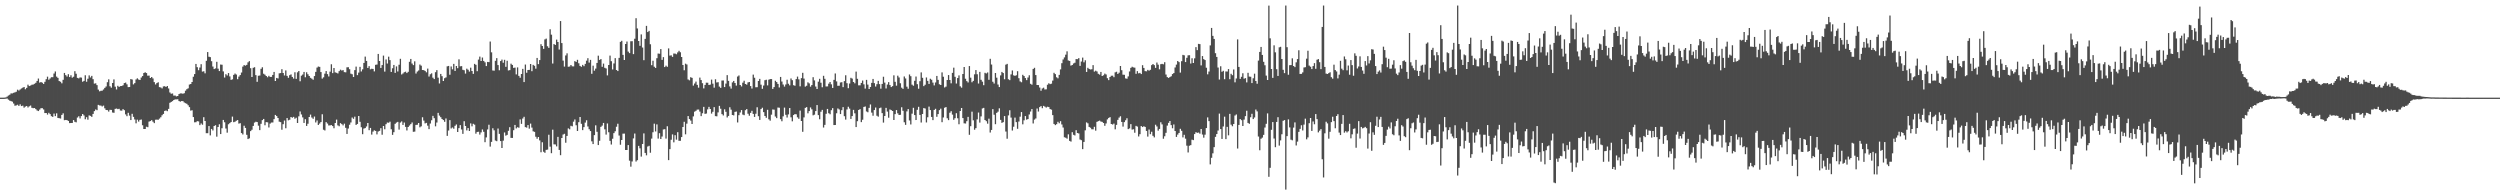 <svg xmlns="http://www.w3.org/2000/svg" width="1920" height="150"><path d="M0 75.000h1v1.000H0zM1 75.000h1v1.000H1zM2 75.000h1v1.000H2zM3 74.955h1v1.000H3zM4 74.805h1v1.000H4zM5 74.180h1v1.504H5zM6 73.390h1v3.153H6zM7 72.780h1v4.518H7zM8 71.745h1v5.904H8zM9 71.744h1v6.312H9zM10 71.269h1v8.253H10zM11 70.904h1v10.277H11zM12 70.427h1v10.534H12zM13 68.856h1v11.560H13zM14 69.528h1v11.854H14zM15 68.718h1v11.422H15zM16 67.961h1v13.517H16zM17 67.309h1v13.847H17zM18 66.792h1v15.878H18zM19 68.542h1v13.324H19zM20 67.483h1v13.929H20zM21 65.043h1v17.468H21zM22 66.084h1v15.569H22zM23 65.684h1v15.358H23zM24 65.095h1v17.703H24zM25 64.937h1v18.184H25zM26 64.376h1v18.549H26zM27 63.601h1v20.237H27zM28 62.142h1v22.716H28zM29 60.336h1v24.958H29zM30 63.448h1v20.744H30zM31 62.961h1v20.133H31zM32 63.548h1v19.526H32zM33 64.450h1v19.639H33zM34 62.837h1v24.011H34zM35 60.813h1v25.969H35zM36 58.906h1v29.092H36zM37 61.234h1v25.389H37zM38 60.271h1v27.367H38zM39 59.308h1v29.912H39zM40 59.267h1v30.506H40zM41 56.483h1v30.784H41zM42 54.894h1v34.304H42zM43 58.837h1v28.215H43zM44 59.819h1v30.743H44zM45 62.275h1v28.520H45zM46 62.748h1v28.274H46zM47 64.014h1v24.279H47zM48 61.307h1v25.755H48zM49 56.008h1v36.291H49zM50 57.713h1v34.389H50zM51 58.788h1v33.476H51zM52 56.960h1v35.940H52zM53 59.170h1v35.383H53zM54 57.829h1v36.640H54zM55 59.631h1v34.780H55zM56 58.914h1v33.310H56zM57 54.656h1v38.873H57zM58 56.613h1v37.315H58zM59 59.807h1v30.477H59zM60 60.207h1v29.078H60zM61 59.454h1v31.505H61zM62 59.598h1v29.553H62zM63 62.781h1v24.780H63zM64 62.088h1v26.589H64zM65 57.808h1v33.791H65zM66 62.749h1v27.251H66zM67 60.451h1v31.455H67zM68 57.900h1v30.717H68zM69 59.476h1v29.524H69zM70 58.272h1v31.460H70zM71 60.801h1v26.679H71zM72 64.200h1v21.156H72zM73 63.996h1v20.079H73zM74 65.406h1v19.228H74zM75 68.823h1v11.739H75zM76 70.157h1v10.852H76zM77 69.749h1v11.336H77zM78 69.636h1v12.110H78zM79 68.700h1v12.395H79zM80 67.496h1v15.690H80zM81 66.403h1v18.093H81zM82 63.104h1v21.462H82zM83 60.950h1v24.757H83zM84 66.251h1v18.098H84zM85 67.335h1v17.109H85zM86 63.748h1v22.682H86zM87 61.003h1v25.643H87zM88 66.551h1v17.079H88zM89 68.715h1v14.637H89zM90 65.885h1v17.909H90zM91 66.766h1v16.789H91zM92 66.085h1v18.830H92zM93 66.056h1v18.938H93zM94 65.489h1v18.322H94zM95 63.789h1v20.852H95zM96 63.430h1v24.420H96zM97 64.783h1v24.456H97zM98 66.899h1v19.754H98zM99 66.816h1v21.942H99zM100 60.720h1v31.477H100zM101 61.108h1v26.274H101zM102 64.819h1v24.948H102zM103 63.828h1v27.920H103zM104 61.024h1v33.720H104zM105 60.142h1v31.773H105zM106 61.076h1v32.328H106zM107 61.437h1v30.639H107zM108 59.530h1v32.265H108zM109 58.422h1v37.759H109zM110 56.068h1v42.997H110zM111 55.493h1v43.576H111zM112 56.131h1v41.218H112zM113 58.118h1v39.551H113zM114 58.050h1v35.353H114zM115 59.879h1v33.098H115zM116 59.148h1v33.134H116zM117 60.268h1v33.179H117zM118 63.063h1v31.479H118zM119 64.872h1v27.096H119zM120 63.807h1v28.028H120zM121 63.177h1v28.852H121zM122 66.893h1v24.197H122zM123 67.197h1v22.880H123zM124 67.912h1v20.607H124zM125 66.366h1v21.138H125zM126 66.181h1v19.026H126zM127 66.769h1v18.059H127zM128 66.043h1v19.339H128zM129 67.964h1v15.625H129zM130 71.022h1v7.953H130zM131 71.972h1v6.290H131zM132 71.783h1v5.871H132zM133 73.427h1v3.367H133zM134 73.375h1v2.958H134zM135 74.036h1v2.306H135zM136 73.750h1v2.498H136zM137 72.227h1v5.367H137zM138 71.754h1v6.332H138zM139 71.709h1v5.930H139zM140 71.994h1v5.655H140zM141 71.598h1v7.099H141zM142 69.624h1v9.656H142zM143 68.488h1v11.231H143zM144 67.863h1v12.992H144zM145 64.945h1v17.320H145zM146 64.495h1v20.471H146zM147 62.995h1v21.708H147zM148 58.915h1v30.968H148zM149 56.864h1v37.076H149zM150 49.120h1v44.736H150zM151 51.622h1v41.400H151zM152 53.917h1v39.341H152zM153 51.857h1v44.247H153zM154 49.294h1v45.523H154zM155 54.985h1v40.788H155zM156 54.742h1v35.249H156zM157 56.331h1v36.578H157zM158 46.690h1v55.595H158zM159 39.973h1v62.331H159zM160 43.569h1v53.265H160zM161 43.856h1v60.118H161zM162 47.020h1v51.979H162zM163 51.111h1v49.081H163zM164 53.020h1v43.752H164zM165 52.510h1v43.663H165zM166 47.478h1v57.494H166zM167 52.729h1v44.790H167zM168 54.591h1v40.848H168zM169 49.586h1v53.387H169zM170 49.720h1v48.764H170zM171 54.833h1v37.279H171zM172 59.542h1v34.338H172zM173 56.995h1v41.708H173zM174 57.980h1v43.923H174zM175 56.098h1v39.361H175zM176 58.652h1v35.923H176zM177 61.357h1v32.324H177zM178 60.943h1v28.596H178zM179 57.505h1v36.342H179zM180 56.452h1v37.022H180zM181 57.218h1v35.509H181zM182 60.846h1v31.385H182zM183 58.832h1v36.076H183zM184 57.654h1v36.964H184zM185 55.715h1v46.487H185zM186 51.158h1v52.104H186zM187 49.956h1v46.600H187zM188 50.448h1v47.781H188zM189 49.843h1v53.694H189zM190 47.853h1v58.926H190zM191 46.971h1v59.288H191zM192 52.387h1v48.301H192zM193 59.146h1v40.494H193zM194 52.069h1v44.635H194zM195 51.588h1v42.574H195zM196 57.721h1v35.775H196zM197 62.803h1v30.933H197zM198 58.158h1v38.363H198zM199 57.995h1v41.944H199zM200 52.849h1v42.222H200zM201 51.644h1v40.622H201zM202 56.604h1v34.726H202zM203 57.323h1v38.873H203zM204 58.368h1v35.405H204zM205 59.360h1v34.606H205zM206 58.240h1v39.645H206zM207 59.106h1v35.840H207zM208 59.048h1v35.044H208zM209 57.532h1v36.539H209zM210 55.268h1v36.202H210zM211 62.199h1v26.094H211zM212 59.837h1v29.279H212zM213 60.240h1v30.391H213zM214 56.318h1v37.127H214zM215 56.112h1v37.693H215zM216 53.150h1v46.497H216zM217 56.083h1v39.290H217zM218 57.939h1v34.657H218zM219 54.050h1v44.457H219zM220 58.262h1v32.394H220zM221 59.741h1v32.677H221zM222 57.736h1v34.237H222zM223 57.132h1v32.707H223zM224 59.102h1v31.324H224zM225 60.363h1v29.379H225zM226 55.483h1v35.701H226zM227 60.571h1v29.840H227zM228 55.530h1v38.952H228zM229 54.534h1v34.809H229zM230 62.404h1v23.198H230zM231 58.089h1v29.814H231zM232 57.257h1v32.907H232zM233 55.243h1v39.179H233zM234 59.320h1v32.207H234zM235 55.499h1v41.198H235zM236 57.059h1v37.944H236zM237 58.352h1v31.508H237zM238 59.774h1v28.248H238zM239 60.397h1v29.844H239zM240 61.249h1v29.969H240zM241 58.432h1v31.080H241zM242 55.211h1v38.853H242zM243 51.909h1v40.601H243zM244 51.079h1v44.860H244zM245 51.359h1v43.527H245zM246 55.329h1v38.398H246zM247 60.385h1v27.361H247zM248 59.401h1v40.219H248zM249 56.561h1v43.637H249zM250 54.563h1v39.257H250zM251 56.926h1v37.926H251zM252 58.702h1v37.650H252zM253 55.038h1v41.289H253zM254 49.349h1v46.691H254zM255 56.153h1v40.663H255zM256 52.213h1v46.310H256zM257 55.588h1v38.896H257zM258 55.919h1v35.957H258zM259 56.397h1v39.925H259zM260 54.630h1v42.345H260zM261 53.498h1v41.051H261zM262 54.194h1v41.119H262zM263 53.876h1v42.439H263zM264 55.403h1v39.581H264zM265 55.574h1v42.583H265zM266 51.698h1v51.173H266zM267 51.621h1v47.112H267zM268 53.129h1v42.673H268zM269 56.602h1v37.468H269zM270 57.052h1v33.221H270zM271 59.136h1v32.125H271zM272 53.863h1v35.738H272zM273 51.135h1v44.802H273zM274 57.702h1v37.486H274zM275 55.783h1v33.290H275zM276 51.348h1v42.218H276zM277 54.903h1v42.813H277zM278 53.272h1v49.811H278zM279 48.314h1v50.465H279zM280 43.471h1v54.901H280zM281 46.818h1v50.325H281zM282 52.192h1v42.290H282zM283 50.799h1v49.169H283zM284 53.236h1v45.002H284zM285 52.795h1v50.558H285zM286 52.959h1v48.122H286zM287 54.832h1v45.270H287zM288 49.792h1v50.744H288zM289 49.581h1v53.617H289zM290 41.420h1v59.623H290zM291 46.863h1v53.639H291zM292 52.186h1v46.265H292zM293 49.971h1v53.502H293zM294 42.697h1v54.086H294zM295 55.008h1v44.247H295zM296 45.651h1v49.711H296zM297 48.812h1v45.273H297zM298 43.506h1v50.748H298zM299 46.197h1v47.261H299zM300 55.255h1v44.047H300zM301 52.421h1v51.151H301zM302 49.849h1v51.687H302zM303 55.950h1v39.115H303zM304 50.976h1v43.161H304zM305 54.903h1v38.712H305zM306 49.696h1v49.825H306zM307 45.158h1v48.967H307zM308 57.184h1v36.032H308zM309 56.405h1v39.539H309zM310 55.432h1v38.648H310zM311 55.054h1v42.401H311zM312 56.122h1v44.092H312zM313 55.156h1v42.387H313zM314 47.462h1v48.961H314zM315 45.240h1v50.116H315zM316 48.817h1v45.218H316zM317 50.016h1v51.217H317zM318 47.088h1v53.990H318zM319 56.500h1v39.437H319zM320 54.944h1v40.836H320zM321 54.138h1v40.337H321zM322 49.535h1v48.278H322zM323 50.418h1v46.596H323zM324 53.770h1v36.278H324zM325 53.872h1v38.727H325zM326 54.458h1v40.292H326zM327 55.544h1v38.824H327zM328 52.668h1v43.840H328zM329 58.799h1v40.354H329zM330 57.035h1v37.819H330zM331 56.338h1v36.011H331zM332 59.631h1v29.335H332zM333 60.715h1v30.077H333zM334 55.463h1v41.563H334zM335 53.886h1v40.226H335zM336 59.624h1v27.038H336zM337 64.111h1v24.680H337zM338 56.783h1v33.206H338zM339 58.505h1v32.899H339zM340 62.231h1v29.969H340zM341 60.081h1v33.445H341zM342 59.460h1v31.524H342zM343 50.921h1v53.402H343zM344 50.648h1v49.590H344zM345 57.378h1v34.897H345zM346 51.022h1v47.654H346zM347 53.238h1v44.652H347zM348 49.060h1v49.833H348zM349 54.459h1v42.131H349zM350 50.664h1v44.902H350zM351 52.354h1v49.004H351zM352 45.567h1v52.828H352zM353 50.948h1v45.165H353zM354 50.805h1v48.610H354zM355 53.598h1v49.213H355zM356 53.964h1v39.116H356zM357 56.535h1v40.221H357zM358 52.722h1v47.435H358zM359 53.580h1v44.753H359zM360 55.001h1v45.600H360zM361 51.972h1v42.812H361zM362 54.526h1v42.514H362zM363 56.725h1v38.364H363zM364 49.052h1v46.704H364zM365 49.752h1v52.891H365zM366 54.659h1v46.656H366zM367 45.759h1v55.389H367zM368 43.449h1v59.905H368zM369 46.837h1v54.841H369zM370 44.186h1v55.259H370zM371 46.777h1v54.444H371zM372 47.885h1v61.334H372zM373 50.756h1v54.786H373zM374 47.569h1v51.867H374zM375 47.725h1v48.083H375zM376 31.884h1v80.703H376zM377 40.189h1v68.775H377zM378 54.120h1v44.376H378zM379 54.264h1v45.849H379zM380 46.711h1v61.221H380zM381 44.623h1v63.826H381zM382 49.954h1v48.747H382zM383 53.974h1v48.826H383zM384 46.913h1v61.432H384zM385 45.774h1v67.889H385zM386 48.197h1v59.833H386zM387 45.931h1v55.808H387zM388 51.321h1v52.893H388zM389 46.645h1v56.941H389zM390 54.114h1v46.361H390zM391 53.886h1v43.788H391zM392 48.919h1v56.970H392zM393 49.894h1v56.047H393zM394 52.108h1v47.911H394zM395 51.915h1v44.011H395zM396 57.154h1v41.462H396zM397 51.752h1v45.938H397zM398 58.276h1v39.799H398zM399 59.715h1v32.005H399zM400 56.807h1v38.333H400zM401 52.911h1v38.110H401zM402 63.028h1v26.654H402zM403 49.576h1v48.040H403zM404 55.852h1v42.146H404zM405 53.773h1v42.301H405zM406 53.662h1v45.173H406zM407 49.165h1v45.773H407zM408 54.674h1v43.305H408zM409 49.824h1v51.037H409zM410 50.550h1v50.735H410zM411 52.714h1v52.297H411zM412 44.480h1v62.063H412zM413 49.265h1v55.935H413zM414 46.106h1v61.725H414zM415 33.961h1v82.963H415zM416 35.316h1v73.921H416zM417 37.508h1v79.009H417zM418 30.265h1v87.085H418zM419 29.626h1v85.491H419zM420 35.512h1v79.404H420zM421 36.765h1v66.731H421zM422 22.451h1v90.205H422zM423 26.627h1v91.044H423zM424 48.800h1v50.805H424zM425 33.855h1v77.013H425zM426 34.503h1v76.427H426zM427 30.435h1v82.023H427zM428 32.258h1v72.861H428zM429 38.059h1v77.076H429zM430 16.204h1v103.004H430zM431 33.079h1v72.904H431zM432 46.550h1v56.780H432zM433 51.135h1v51.632H433zM434 42.597h1v67.028H434zM435 40.979h1v63.395H435zM436 51.258h1v47.349H436zM437 51.076h1v48.231H437zM438 49.923h1v46.715H438zM439 50.942h1v46.084H439zM440 50.993h1v42.455H440zM441 46.960h1v44.808H441zM442 47.565h1v48.617H442zM443 45.928h1v54.662H443zM444 48.613h1v45.234H444zM445 50.651h1v39.221H445zM446 51.322h1v43.733H446zM447 49.828h1v50.122H447zM448 50.864h1v46.754H448zM449 49.048h1v45.088H449zM450 46.606h1v45.762H450zM451 44.686h1v52.422H451zM452 48.078h1v51.206H452zM453 45.998h1v54.650H453zM454 56.695h1v51.861H454zM455 50.455h1v60.208H455zM456 54.262h1v49.537H456zM457 52.691h1v43.541H457zM458 48.343h1v52.898H458zM459 42.747h1v68.641H459zM460 46.018h1v62.135H460zM461 45.381h1v52.055H461zM462 51.323h1v45.135H462zM463 48.859h1v45.572H463zM464 52.064h1v47.272H464zM465 52.559h1v50.807H465zM466 57.926h1v36.916H466zM467 49.921h1v51.669H467zM468 42.718h1v65.454H468zM469 46.999h1v64.028H469zM470 53.324h1v53.233H470zM471 48.760h1v53.480H471zM472 44.650h1v56.174H472zM473 53.752h1v43.589H473zM474 54.599h1v40.411H474zM475 44.462h1v59.624H475zM476 32.136h1v78.997H476zM477 31.342h1v76.187H477zM478 42.125h1v60.521H478zM479 46.058h1v56.542H479zM480 33.771h1v81.414H480zM481 31.882h1v83.343H481zM482 39.643h1v71.792H482zM483 40.805h1v82.596H483zM484 31.703h1v96.278H484zM485 31.633h1v92.349H485zM486 41.565h1v64.715H486zM487 29.729h1v72.811H487zM488 13.995h1v110.073H488zM489 21.856h1v101.182H489zM490 31.475h1v80.563H490zM491 35.152h1v78.746H491zM492 26.395h1v93.884H492zM493 36.508h1v74.092H493zM494 46.221h1v56.233H494zM495 29.845h1v87.597H495zM496 19.865h1v99.407H496zM497 24.626h1v87.933H497zM498 23.687h1v88.293H498zM499 33.999h1v83.285H499zM500 50.051h1v56.402H500zM501 46.655h1v54.914H501zM502 51.256h1v43.736H502zM503 52.153h1v48.831H503zM504 44.721h1v50.803H504zM505 41.126h1v65.323H505zM506 41.268h1v61.009H506zM507 37.672h1v69.066H507zM508 45.990h1v58.843H508zM509 43.892h1v55.520H509zM510 51.496h1v47.730H510zM511 50.415h1v56.016H511zM512 51.287h1v45.684H512zM513 37.158h1v85.806H513zM514 42.708h1v71.808H514zM515 42.493h1v64.814H515zM516 43.663h1v59.531H516zM517 41.110h1v68.227H517zM518 41.164h1v62.670H518zM519 41.665h1v65.577H519zM520 40.218h1v61.318H520zM521 39.002h1v69.119H521zM522 40.115h1v68.035H522zM523 43.780h1v61.485H523zM524 49.945h1v47.576H524zM525 53.951h1v39.591H525zM526 48.880h1v54.304H526zM527 49.484h1v45.486H527zM528 61.041h1v28.109H528zM529 61.677h1v29.755H529zM530 59.279h1v33.328H530zM531 59.806h1v35.437H531zM532 65.734h1v23.643H532zM533 64.145h1v21.633H533zM534 62.661h1v22.412H534zM535 65.154h1v19.004H535zM536 67.326h1v16.808H536zM537 59.577h1v26.149H537zM538 61.509h1v27.665H538zM539 63.876h1v23.124H539zM540 67.900h1v14.183H540zM541 65.221h1v22.234H541zM542 63.487h1v23.710H542zM543 63.527h1v20.479H543zM544 65.282h1v16.816H544zM545 64.988h1v18.720H545zM546 61.142h1v26.097H546zM547 64.255h1v21.607H547zM548 67.315h1v14.949H548zM549 60.890h1v28.284H549zM550 63.333h1v26.017H550zM551 63.118h1v23.216H551zM552 66.519h1v14.807H552zM553 67.467h1v16.050H553zM554 61.841h1v25.803H554zM555 61.793h1v26.869H555zM556 66.878h1v17.087H556zM557 64.199h1v21.653H557zM558 57.685h1v32.552H558zM559 62.093h1v26.958H559zM560 66.362h1v16.029H560zM561 68.056h1v16.180H561zM562 63.260h1v25.067H562zM563 62.143h1v26.495H563zM564 63.734h1v22.194H564zM565 65.763h1v19.906H565zM566 58.761h1v35.302H566zM567 57.953h1v30.501H567zM568 65.256h1v21.127H568zM569 66.417h1v18.126H569zM570 63.499h1v24.525H570zM571 62.018h1v26.455H571zM572 64.495h1v20.117H572zM573 65.009h1v18.757H573zM574 63.294h1v24.074H574zM575 62.996h1v25.880H575zM576 66.075h1v20.623H576zM577 67.974h1v17.135H577zM578 57.293h1v30.209H578zM579 59.709h1v30.076H579zM580 67.006h1v20.362H580zM581 66.964h1v15.406H581zM582 62.196h1v27.021H582zM583 60.573h1v31.521H583zM584 65.018h1v18.749H584zM585 68.184h1v14.564H585zM586 65.691h1v20.411H586zM587 61.610h1v27.474H587zM588 61.219h1v29.240H588zM589 65.562h1v18.785H589zM590 61.193h1v30.443H590zM591 60.704h1v31.954H591zM592 60.719h1v27.360H592zM593 68.278h1v15.786H593zM594 66.875h1v17.358H594zM595 61.987h1v27.532H595zM596 63.015h1v27.735H596zM597 64.442h1v18.154H597zM598 67.159h1v15.583H598zM599 59.094h1v32.376H599zM600 62.623h1v30.529H600zM601 64.934h1v24.395H601zM602 66.524h1v16.134H602zM603 64.868h1v23.310H603zM604 61.257h1v29.004H604zM605 64.289h1v23.545H605zM606 65.602h1v17.368H606zM607 60.259h1v29.850H607zM608 61.574h1v31.629H608zM609 65.427h1v22.931H609zM610 65.857h1v21.743H610zM611 60.704h1v27.099H611zM612 58.836h1v31.298H612zM613 60.906h1v30.334H613zM614 66.302h1v18.630H614zM615 59.996h1v32.947H615zM616 55.892h1v45.355H616zM617 60.379h1v29.792H617zM618 66.534h1v16.305H618zM619 65.832h1v16.469H619zM620 63.255h1v23.762H620zM621 64.075h1v21.249H621zM622 66.586h1v15.964H622zM623 65.337h1v18.640H623zM624 59.310h1v29.275H624zM625 61.739h1v26.306H625zM626 66.472h1v18.807H626zM627 68.375h1v12.319H627zM628 62.697h1v25.747H628zM629 60.527h1v31.068H629zM630 63.516h1v22.277H630zM631 67.017h1v17.357H631zM632 58.208h1v39.759H632zM633 60.523h1v35.393H633zM634 66.395h1v21.028H634zM635 66.366h1v17.289H635zM636 64.234h1v22.704H636zM637 62.961h1v24.803H637zM638 64.769h1v19.873H638zM639 67.556h1v15.510H639zM640 61.362h1v34.669H640zM641 56.397h1v39.582H641zM642 62.534h1v24.443H642zM643 65.904h1v17.373H643zM644 65.839h1v18.214H644zM645 63.327h1v24.274H645zM646 63.130h1v21.510H646zM647 66.941h1v15.348H647zM648 62.329h1v26.936H648zM649 57.785h1v34.045H649zM650 63.917h1v20.158H650zM651 67.745h1v14.208H651zM652 64.155h1v19.227H652zM653 59.740h1v31.603H653zM654 60.381h1v28.753H654zM655 62.971h1v21.392H655zM656 64.019h1v23.002H656zM657 54.982h1v42.626H657zM658 60.531h1v32.575H658zM659 65.541h1v18.940H659zM660 65.546h1v18.282H660zM661 63.686h1v30.093H661zM662 61.841h1v30.125H662zM663 64.746h1v17.383H663zM664 68.052h1v13.714H664zM665 61.360h1v24.233H665zM666 64.987h1v21.221H666zM667 68.364h1v14.482H667zM668 66.816h1v13.405H668zM669 63.642h1v22.844H669zM670 60.631h1v28.246H670zM671 63.861h1v20.689H671zM672 66.479h1v16.117H672zM673 64.689h1v24.214H673zM674 62.087h1v27.504H674zM675 64.598h1v18.491H675zM676 68.104h1v14.526H676zM677 64.444h1v22.429H677zM678 58.925h1v35.252H678zM679 63.431h1v25.671H679zM680 67.945h1v14.914H680zM681 64.934h1v20.797H681zM682 63.077h1v27.317H682zM683 65.356h1v18.709H683zM684 66.889h1v17.702H684zM685 66.134h1v19.094H685zM686 57.847h1v34.290H686zM687 62.818h1v24.857H687zM688 65.813h1v18.725H688zM689 58.132h1v28.929H689zM690 59.476h1v28.857H690zM691 63.933h1v24.222H691zM692 67.348h1v15.055H692zM693 68.252h1v16.849H693zM694 58.730h1v35.149H694zM695 60.280h1v35.606H695zM696 66.557h1v18.975H696zM697 68.134h1v15.654H697zM698 57.196h1v35.338H698zM699 58.540h1v37.055H699zM700 65.049h1v22.233H700zM701 65.850h1v16.952H701zM702 62.064h1v26.307H702zM703 58.777h1v33.409H703zM704 64.672h1v19.650H704zM705 68.155h1v13.886H705zM706 62.345h1v25.940H706zM707 55.623h1v38.503H707zM708 59.736h1v27.836H708zM709 66.169h1v16.833H709zM710 65.060h1v18.286H710zM711 59.478h1v34.595H711zM712 62.115h1v27.956H712zM713 64.450h1v17.438H713zM714 60.483h1v24.047H714zM715 61.237h1v28.545H715zM716 63.460h1v28.784H716zM717 65.595h1v18.825H717zM718 63.339h1v20.236H718zM719 58.340h1v31.343H719zM720 61.362h1v26.259H720zM721 64.693h1v19.867H721zM722 65.274h1v18.180H722zM723 55.608h1v38.228H723zM724 58.935h1v31.275H724zM725 67.182h1v15.564H725zM726 66.488h1v15.724H726zM727 61.463h1v29.361H727zM728 57.656h1v34.586H728zM729 61.437h1v25.142H729zM730 64.024h1v21.387H730zM731 55.962h1v32.049H731zM732 51.949h1v40.081H732zM733 58.979h1v31.776H733zM734 64.139h1v22.775H734zM735 59.961h1v30.886H735zM736 57.907h1v37.551H736zM737 66.303h1v18.923H737zM738 67.325h1v15.622H738zM739 56.823h1v33.839H739zM740 51.452h1v43.257H740zM741 60.460h1v34.403H741zM742 62.324h1v30.758H742zM743 63.349h1v26.405H743zM744 50.763h1v52.782H744zM745 59.650h1v37.295H745zM746 63.196h1v22.552H746zM747 62.122h1v30.319H747zM748 57.089h1v42.570H748zM749 53.830h1v44.554H749zM750 57.029h1v34.644H750zM751 64.151h1v22.285H751zM752 55.192h1v38.949H752zM753 61.284h1v28.085H753zM754 62.740h1v20.574H754zM755 65.448h1v17.409H755zM756 55.892h1v36.271H756zM757 56.443h1v36.637H757zM758 55.641h1v39.354H758zM759 61.302h1v29.841H759zM760 45.151h1v56.645H760zM761 49.560h1v50.230H761zM762 62.760h1v21.066H762zM763 64.177h1v23.951H763zM764 56.065h1v39.301H764zM765 59.650h1v27.044H765zM766 64.905h1v20.833H766zM767 66.879h1v16.308H767zM768 57.916h1v34.118H768zM769 55.256h1v39.128H769zM770 56.132h1v37.647H770zM771 60.861h1v28.269H771zM772 49.660h1v51.383H772zM773 49.042h1v57.502H773zM774 60.883h1v27.764H774zM775 61.546h1v23.120H775zM776 57.154h1v33.157H776zM777 54.116h1v46.125H777zM778 57.859h1v39.498H778zM779 58.261h1v32.068H779zM780 57.829h1v35.978H780zM781 54.662h1v44.249H781zM782 60.062h1v33.262H782zM783 62.511h1v27.083H783zM784 63.172h1v22.902H784zM785 57.439h1v38.051H785zM786 58.412h1v34.008H786zM787 59.976h1v29.170H787zM788 61.549h1v30.371H788zM789 59.543h1v31.893H789zM790 57.786h1v30.143H790zM791 64.362h1v21.304H791zM792 65.012h1v18.745H792zM793 52.958h1v41.848H793zM794 52.046h1v39.808H794zM795 57.675h1v33.283H795zM796 65.278h1v18.055H796zM797 65.351h1v20.319H797zM798 67.238h1v15.038H798zM799 69.696h1v11.772H799zM800 67.921h1v15.160H800zM801 67.317h1v13.965H801zM802 68.732h1v13.197H802zM803 68.623h1v14.010H803zM804 65.097h1v16.880H804zM805 63.942h1v18.282H805zM806 64.607h1v19.179H806zM807 64.249h1v19.966H807zM808 61.891h1v26.516H808zM809 55.911h1v39.249H809zM810 56.944h1v39.143H810zM811 59.341h1v36.059H811zM812 60.143h1v33.422H812zM813 57.492h1v37.165H813zM814 53.278h1v39.786H814zM815 48.555h1v47.050H815zM816 45.690h1v52.278H816zM817 44.063h1v61.382H817zM818 42.007h1v63.772H818zM819 39.432h1v67.084H819zM820 46.428h1v56.723H820zM821 46.787h1v61.417H821zM822 50.404h1v58.340H822zM823 49.895h1v51.642H823zM824 48.754h1v54.787H824zM825 48.177h1v55.857H825zM826 45.358h1v54.637H826zM827 45.449h1v56.676H827zM828 44.632h1v57.857H828zM829 50.591h1v56.583H829zM830 47.272h1v60.379H830zM831 44.231h1v70.279H831zM832 47.883h1v61.147H832zM833 46.280h1v53.828H833zM834 55.249h1v38.752H834zM835 52.092h1v42.636H835zM836 52.928h1v44.553H836zM837 53.344h1v44.732H837zM838 53.202h1v46.096H838zM839 50.032h1v49.294H839zM840 54.995h1v42.398H840zM841 54.280h1v46.061H841zM842 54.881h1v38.716H842zM843 56.661h1v36.361H843zM844 57.291h1v35.310H844zM845 55.242h1v38.084H845zM846 58.358h1v35.220H846zM847 57.828h1v36.628H847zM848 56.521h1v40.072H848zM849 57.193h1v37.646H849zM850 60.074h1v31.632H850zM851 61.547h1v29.050H851zM852 59.131h1v30.837H852zM853 58.147h1v37.094H853zM854 58.126h1v37.512H854zM855 59.297h1v35.610H855zM856 55.549h1v43.768H856zM857 55.106h1v40.784H857zM858 56.775h1v35.288H858zM859 55.809h1v34.488H859zM860 50.671h1v38.629H860zM861 53.926h1v39.709H861zM862 57.347h1v39.869H862zM863 57.442h1v36.367H863zM864 60.232h1v32.138H864zM865 60.487h1v30.353H865zM866 58.673h1v40.486H866zM867 54.884h1v43.708H867zM868 52.111h1v43.217H868zM869 51.255h1v48.275H869zM870 51.766h1v47.517H870zM871 51.977h1v49.979H871zM872 56.687h1v39.981H872zM873 54.637h1v42.600H873zM874 56.328h1v48.461H874zM875 55.969h1v47.121H875zM876 56.880h1v39.943H876zM877 50.059h1v47.520H877zM878 52.155h1v44.805H878zM879 54.638h1v42.830H879zM880 54.766h1v45.775H880zM881 53.670h1v51.259H881zM882 54.290h1v45.171H882zM883 53.605h1v49.482H883zM884 50.039h1v51.119H884zM885 49.140h1v55.151H885zM886 50.046h1v55.487H886zM887 52.118h1v43.664H887zM888 48.010h1v49.107H888zM889 49.662h1v50.671H889zM890 53.260h1v45.744H890zM891 49.284h1v44.597H891zM892 49.043h1v46.490H892zM893 49.413h1v57.118H893zM894 47.772h1v56.883H894zM895 57.233h1v44.752H895zM896 59.246h1v37.208H896zM897 59.859h1v34.481H897zM898 59.181h1v33.727H898zM899 58.591h1v37.534H899zM900 56.873h1v41.658H900zM901 56.103h1v39.481H901zM902 51.832h1v48.778H902zM903 49.615h1v55.548H903zM904 46.829h1v56.527H904zM905 47.699h1v54.387H905zM906 55.744h1v43.195H906zM907 47.024h1v53.432H907zM908 42.136h1v63.402H908zM909 42.491h1v61.059H909zM910 47.642h1v58.871H910zM911 44.408h1v67.445H911zM912 42.496h1v74.584H912zM913 42.389h1v69.557H913zM914 48.791h1v62.679H914zM915 44.735h1v62.542H915zM916 48.408h1v59.233H916zM917 44.804h1v58.174H917zM918 36.213h1v65.301H918zM919 38.494h1v63.534H919zM920 33.673h1v68.114H920zM921 33.907h1v68.764H921zM922 50.229h1v48.837H922zM923 43.068h1v60.266H923zM924 45.430h1v60.289H924zM925 46.132h1v57.280H925zM926 52.029h1v46.339H926zM927 57.089h1v33.061H927zM928 54.923h1v38.101H928zM929 34.856h1v91.418H929zM930 21.464h1v99.733H930zM931 27.523h1v90.244H931zM932 29.910h1v83.086H932zM933 40.845h1v64.275H933zM934 43.708h1v59.230H934zM935 51.888h1v48.361H935zM936 61.073h1v26.147H936zM937 50.896h1v48.212H937zM938 55.111h1v51.590H938zM939 54.373h1v42.744H939zM940 60.818h1v28.776H940zM941 54.905h1v51.942H941zM942 54.926h1v42.506H942zM943 53.024h1v50.894H943zM944 60.802h1v26.639H944zM945 56.682h1v39.088H945zM946 57.754h1v39.226H946zM947 53.328h1v41.926H947zM948 63.220h1v25.527H948zM949 60.252h1v27.679H949zM950 30.257h1v83.828H950zM951 51.419h1v44.550H951zM952 60.588h1v30.851H952zM953 58.971h1v33.329H953zM954 56.277h1v40.475H954zM955 60.429h1v31.424H955zM956 60.006h1v29.198H956zM957 63.263h1v21.778H957zM958 55.915h1v38.499H958zM959 58.848h1v36.233H959zM960 58.914h1v31.122H960zM961 63.805h1v23.579H961zM962 60.083h1v31.360H962zM963 56.560h1v33.658H963zM964 62.225h1v21.898H964zM965 64.332h1v21.220H965zM966 46.535h1v58.306H966zM967 39.880h1v75.502H967zM968 36.053h1v70.500H968zM969 42.186h1v63.487H969zM970 47.476h1v56.104H970zM971 50.118h1v47.806H971zM972 58.063h1v37.013H972zM973 61.457h1v25.613H973zM974 4.280h1v131.503H974zM975 29.454h1v99.418H975zM976 52.973h1v46.714H976zM977 59.823h1v33.923H977zM978 34.834h1v71.582H978zM979 40.184h1v72.878H979zM980 53.159h1v40.492H980zM981 58.302h1v31.713H981zM982 36.331h1v75.491H982zM983 35.941h1v71.910H983zM984 45.299h1v57.834H984zM985 53.632h1v39.152H985zM986 56.167h1v36.052H986zM987 4.254h1v141.337H987zM988 36.234h1v68.293H988zM989 57.406h1v34.283H989zM990 50.054h1v47.771H990zM991 49.955h1v57.289H991zM992 44.821h1v62.942H992zM993 50.707h1v47.280H993zM994 51.539h1v42.448H994zM995 47.888h1v63.817H995zM996 45.367h1v63.367H996zM997 38.623h1v62.638H997zM998 56.772h1v42.185H998zM999 56.709h1v39.516H999zM1000 55.591h1v44.621H1000zM1001 51.816h1v43.878H1001zM1002 51.614h1v39.498H1002zM1003 45.033h1v61.996H1003zM1004 38.944h1v66.566H1004zM1005 50.383h1v44.253H1005zM1006 51.257h1v39.344H1006zM1007 53.042h1v47.496H1007zM1008 50.723h1v42.537H1008zM1009 48.507h1v46.952H1009zM1010 52.825h1v34.756H1010zM1011 45.860h1v45.640H1011zM1012 45.360h1v56.297H1012zM1013 47.763h1v52.602H1013zM1014 53.096h1v46.099H1014zM1015 20.682h1v101.646H1015zM1016 4.258h1v132.048H1016zM1017 51.423h1v50.954H1017zM1018 56.550h1v36.951H1018zM1019 56.808h1v37.959H1019zM1020 56.141h1v50.331H1020zM1021 55.524h1v45.699H1021zM1022 59.268h1v34.548H1022zM1023 60.405h1v29.242H1023zM1024 49.685h1v43.336H1024zM1025 53.798h1v44.716H1025zM1026 54.893h1v34.206H1026zM1027 60.209h1v27.511H1027zM1028 57.327h1v44.530H1028zM1029 46.718h1v57.033H1029zM1030 52.712h1v42.414H1030zM1031 53.909h1v34.475H1031zM1032 43.362h1v58.512H1032zM1033 45.528h1v55.253H1033zM1034 54.000h1v47.754H1034zM1035 50.325h1v50.468H1035zM1036 57.387h1v37.685H1036zM1037 46.112h1v60.124H1037zM1038 50.012h1v53.163H1038zM1039 58.139h1v40.852H1039zM1040 40.951h1v57.669H1040zM1041 42.830h1v70.637H1041zM1042 52.595h1v50.027H1042zM1043 51.030h1v41.999H1043zM1044 43.279h1v63.101H1044zM1045 51.381h1v46.094H1045zM1046 54.149h1v44.476H1046zM1047 56.683h1v41.473H1047zM1048 46.878h1v50.568H1048zM1049 50.273h1v48.168H1049zM1050 43.124h1v70.981H1050zM1051 48.742h1v53.792H1051zM1052 46.336h1v47.538H1052zM1053 37.788h1v78.012H1053zM1054 38.029h1v63.594H1054zM1055 41.395h1v62.158H1055zM1056 50.720h1v45.904H1056zM1057 56.879h1v32.781H1057zM1058 55.032h1v42.566H1058zM1059 54.065h1v37.667H1059zM1060 55.683h1v34.050H1060zM1061 49.329h1v48.164H1061zM1062 35.862h1v75.381H1062zM1063 38.430h1v71.352H1063zM1064 44.279h1v60.089H1064zM1065 51.601h1v47.955H1065zM1066 45.140h1v52.158H1066zM1067 52.811h1v45.861H1067zM1068 52.692h1v41.306H1068zM1069 49.668h1v53.433H1069zM1070 46.301h1v57.580H1070zM1071 52.590h1v44.374H1071zM1072 56.586h1v36.332H1072zM1073 57.700h1v33.469H1073zM1074 55.641h1v48.338H1074zM1075 50.006h1v58.193H1075zM1076 52.739h1v43.399H1076zM1077 46.948h1v50.245H1077zM1078 46.410h1v58.189H1078zM1079 47.469h1v57.899H1079zM1080 55.270h1v36.208H1080zM1081 60.494h1v30.343H1081zM1082 25.336h1v90.011H1082zM1083 47.795h1v50.735H1083zM1084 50.418h1v44.274H1084zM1085 52.406h1v41.642H1085zM1086 53.894h1v47.851H1086zM1087 45.992h1v53.379H1087zM1088 54.392h1v36.360H1088zM1089 58.347h1v29.783H1089zM1090 54.529h1v39.679H1090zM1091 50.400h1v55.518H1091zM1092 49.778h1v56.447H1092zM1093 55.642h1v38.924H1093zM1094 49.623h1v40.618H1094zM1095 33.524h1v77.617H1095zM1096 32.619h1v68.992H1096zM1097 61.147h1v38.635H1097zM1098 52.111h1v47.517H1098zM1099 38.311h1v72.875H1099zM1100 36.698h1v73.738H1100zM1101 42.499h1v61.939H1101zM1102 46.506h1v58.142H1102zM1103 40.058h1v69.024H1103zM1104 42.407h1v66.502H1104zM1105 56.419h1v39.085H1105zM1106 19.370h1v107.762H1106zM1107 29.899h1v83.928H1107zM1108 47.838h1v53.145H1108zM1109 53.950h1v35.955H1109zM1110 55.007h1v42.756H1110zM1111 40.235h1v66.830H1111zM1112 40.880h1v59.078H1112zM1113 52.301h1v45.450H1113zM1114 51.514h1v51.165H1114zM1115 38.160h1v66.661H1115zM1116 32.917h1v73.347H1116zM1117 52.999h1v43.181H1117zM1118 57.426h1v48.549H1118zM1119 4.255h1v130.545H1119zM1120 33.769h1v95.117H1120zM1121 37.974h1v74.331H1121zM1122 45.839h1v52.811H1122zM1123 49.912h1v50.162H1123zM1124 41.837h1v72.239H1124zM1125 42.495h1v65.635H1125zM1126 52.992h1v40.652H1126zM1127 47.634h1v53.940H1127zM1128 33.769h1v75.919H1128zM1129 28.941h1v92.267H1129zM1130 42.823h1v75.614H1130zM1131 49.956h1v51.892H1131zM1132 44.794h1v64.794H1132zM1133 45.815h1v58.220H1133zM1134 50.893h1v50.602H1134zM1135 51.001h1v48.289H1135zM1136 44.764h1v58.495H1136zM1137 30.647h1v82.622H1137zM1138 37.108h1v80.078H1138zM1139 50.136h1v53.320H1139zM1140 38.838h1v64.651H1140zM1141 37.612h1v74.840H1141zM1142 47.614h1v48.447H1142zM1143 51.948h1v52.402H1143zM1144 41.037h1v69.643H1144zM1145 27.530h1v96.109H1145zM1146 31.387h1v87.328H1146zM1147 42.868h1v62.954H1147zM1148 43.278h1v60.859H1148zM1149 46.805h1v69.648H1149zM1150 54.353h1v45.059H1150zM1151 58.174h1v37.704H1151zM1152 48.920h1v59.069H1152zM1153 31.245h1v94.748H1153zM1154 31.897h1v89.479H1154zM1155 42.926h1v67.635H1155zM1156 46.583h1v62.304H1156zM1157 41.443h1v68.600H1157zM1158 32.945h1v87.244H1158zM1159 49.766h1v51.896H1159zM1160 31.098h1v89.192H1160zM1161 31.449h1v82.112H1161zM1162 43.294h1v60.127H1162zM1163 55.538h1v38.660H1163zM1164 50.748h1v50.076H1164zM1165 32.207h1v74.862H1165zM1166 33.815h1v83.714H1166zM1167 45.961h1v65.604H1167zM1168 45.806h1v62.909H1168zM1169 39.444h1v73.005H1169zM1170 42.455h1v69.719H1170zM1171 37.040h1v63.784H1171zM1172 46.773h1v52.258H1172zM1173 31.148h1v83.606H1173zM1174 25.395h1v91.696H1174zM1175 44.539h1v76.508H1175zM1176 43.795h1v63.276H1176zM1177 41.557h1v59.273H1177zM1178 34.962h1v82.949H1178zM1179 40.704h1v72.250H1179zM1180 51.313h1v45.505H1180zM1181 35.711h1v83.396H1181zM1182 29.451h1v87.427H1182zM1183 40.247h1v83.908H1183zM1184 35.935h1v73.840H1184zM1185 25.787h1v90.337H1185zM1186 23.841h1v102.344H1186zM1187 42.645h1v72.730H1187zM1188 40.215h1v72.105H1188zM1189 49.939h1v61.782H1189zM1190 34.230h1v88.675H1190zM1191 38.153h1v69.733H1191zM1192 56.093h1v46.536H1192zM1193 32.995h1v107.214H1193zM1194 20.055h1v120.640H1194zM1195 27.286h1v94.594H1195zM1196 24.396h1v99.880H1196zM1197 27.391h1v94.136H1197zM1198 26.727h1v92.981H1198zM1199 37.408h1v82.671H1199zM1200 43.426h1v66.692H1200zM1201 30.220h1v85.879H1201zM1202 41.199h1v80.733H1202zM1203 47.565h1v63.924H1203zM1204 53.222h1v61.702H1204zM1205 33.190h1v75.645H1205zM1206 11.255h1v113.695H1206zM1207 21.920h1v110.000H1207zM1208 22.120h1v92.972H1208zM1209 30.162h1v84.715H1209zM1210 17.378h1v111.144H1210zM1211 39.511h1v85.346H1211zM1212 43.345h1v62.574H1212zM1213 46.296h1v59.855H1213zM1214 38.478h1v66.641H1214zM1215 28.828h1v94.628H1215zM1216 32.695h1v75.384H1216zM1217 35.775h1v65.424H1217zM1218 37.050h1v76.758H1218zM1219 26.322h1v89.093H1219zM1220 36.450h1v68.447H1220zM1221 42.220h1v68.120H1221zM1222 46.964h1v60.363H1222zM1223 44.650h1v65.570H1223zM1224 38.742h1v70.892H1224zM1225 51.314h1v63.865H1225zM1226 46.147h1v57.760H1226zM1227 37.467h1v77.501H1227zM1228 33.425h1v72.692H1228zM1229 34.044h1v76.970H1229zM1230 38.409h1v73.087H1230zM1231 27.754h1v96.522H1231zM1232 22.846h1v93.279H1232zM1233 35.237h1v80.693H1233zM1234 42.610h1v69.908H1234zM1235 36.715h1v87.418H1235zM1236 45.028h1v70.398H1236zM1237 46.197h1v63.438H1237zM1238 36.119h1v93.655H1238zM1239 25.220h1v102.996H1239zM1240 20.799h1v109.561H1240zM1241 23.928h1v95.463H1241zM1242 27.627h1v95.510H1242zM1243 20.435h1v100.456H1243zM1244 34.264h1v92.993H1244zM1245 42.070h1v64.672H1245zM1246 28.431h1v95.090H1246zM1247 43.109h1v75.291H1247zM1248 29.907h1v80.854H1248zM1249 24.206h1v93.639H1249zM1250 45.929h1v68.252H1250zM1251 50.793h1v50.706H1251zM1252 42.910h1v60.604H1252zM1253 45.430h1v59.263H1253zM1254 55.156h1v42.503H1254zM1255 49.930h1v45.879H1255zM1256 47.861h1v65.791H1256zM1257 41.822h1v78.457H1257zM1258 34.906h1v79.386H1258zM1259 27.916h1v77.654H1259zM1260 35.332h1v73.816H1260zM1261 40.760h1v75.687H1261zM1262 42.605h1v61.801H1262zM1263 43.544h1v61.779H1263zM1264 41.238h1v58.154H1264zM1265 32.695h1v70.971H1265zM1266 39.558h1v60.681H1266zM1267 45.075h1v55.390H1267zM1268 43.613h1v62.074H1268zM1269 46.405h1v54.228H1269zM1270 43.297h1v61.972H1270zM1271 46.445h1v51.107H1271zM1272 47.508h1v57.792H1272zM1273 31.423h1v88.947H1273zM1274 38.063h1v68.855H1274zM1275 41.893h1v55.363H1275zM1276 46.932h1v50.516H1276zM1277 35.868h1v74.559H1277zM1278 36.184h1v68.286H1278zM1279 42.953h1v60.700H1279zM1280 42.612h1v65.096H1280zM1281 32.841h1v88.031H1281zM1282 42.437h1v73.760H1282zM1283 40.897h1v77.225H1283zM1284 40.026h1v74.002H1284zM1285 34.477h1v95.740H1285zM1286 43.073h1v78.550H1286zM1287 51.986h1v51.385H1287zM1288 49.557h1v51.596H1288zM1289 37.282h1v69.287H1289zM1290 39.077h1v65.428H1290zM1291 43.928h1v62.454H1291zM1292 46.845h1v56.193H1292zM1293 38.127h1v62.939H1293zM1294 36.848h1v74.513H1294zM1295 45.969h1v63.687H1295zM1296 48.744h1v57.884H1296zM1297 38.707h1v82.383H1297zM1298 33.796h1v84.866H1298zM1299 42.355h1v74.883H1299zM1300 39.633h1v73.402H1300zM1301 44.911h1v76.551H1301zM1302 38.389h1v86.477H1302zM1303 45.143h1v65.456H1303zM1304 34.824h1v74.326H1304zM1305 29.997h1v73.494H1305zM1306 31.393h1v90.405H1306zM1307 42.482h1v67.209H1307zM1308 32.072h1v78.066H1308zM1309 44.072h1v62.458H1309zM1310 37.082h1v70.282H1310zM1311 47.881h1v60.419H1311zM1312 49.118h1v46.544H1312zM1313 46.248h1v53.229H1313zM1314 36.869h1v74.879H1314zM1315 40.089h1v72.298H1315zM1316 49.358h1v54.052H1316zM1317 43.057h1v60.179H1317zM1318 29.151h1v79.720H1318zM1319 43.308h1v65.331H1319zM1320 42.726h1v61.041H1320zM1321 54.029h1v50.012H1321zM1322 37.482h1v75.833H1322zM1323 44.422h1v59.065H1323zM1324 52.146h1v40.074H1324zM1325 35.812h1v73.582H1325zM1326 31.984h1v84.880H1326zM1327 44.330h1v67.854H1327zM1328 41.990h1v67.378H1328zM1329 42.722h1v61.718H1329zM1330 34.753h1v83.079H1330zM1331 47.654h1v68.285H1331zM1332 44.688h1v72.114H1332zM1333 47.197h1v56.004H1333zM1334 46.917h1v60.285H1334zM1335 45.870h1v59.512H1335zM1336 30.562h1v80.987H1336zM1337 31.146h1v74.384H1337zM1338 30.596h1v82.448H1338zM1339 24.551h1v87.750H1339zM1340 32.331h1v86.105H1340zM1341 30.660h1v82.513H1341zM1342 27.090h1v103.036H1342zM1343 21.509h1v106.348H1343zM1344 35.786h1v89.299H1344zM1345 35.859h1v91.707H1345zM1346 36.037h1v92.400H1346zM1347 28.368h1v98.573H1347zM1348 35.959h1v65.942H1348zM1349 43.992h1v56.532H1349zM1350 38.205h1v75.211H1350zM1351 33.593h1v96.703H1351zM1352 44.766h1v69.579H1352zM1353 35.175h1v73.119H1353zM1354 39.664h1v68.520H1354zM1355 22.983h1v94.646H1355zM1356 39.357h1v87.409H1356zM1357 40.567h1v70.882H1357zM1358 42.505h1v71.051H1358zM1359 22.692h1v103.597H1359zM1360 34.447h1v86.517H1360zM1361 38.154h1v69.328H1361zM1362 41.059h1v70.382H1362zM1363 41.703h1v78.196H1363zM1364 28.451h1v85.623H1364zM1365 27.623h1v96.197H1365zM1366 32.616h1v82.898H1366zM1367 33.502h1v77.748H1367zM1368 32.094h1v81.082H1368zM1369 49.920h1v53.239H1369zM1370 39.812h1v61.517H1370zM1371 39.105h1v69.547H1371zM1372 35.652h1v82.782H1372zM1373 35.186h1v71.676H1373zM1374 46.108h1v51.830H1374zM1375 33.796h1v74.137H1375zM1376 33.399h1v94.000H1376zM1377 38.205h1v80.227H1377zM1378 38.261h1v80.369H1378zM1379 38.047h1v84.637H1379zM1380 33.301h1v102.046H1380zM1381 40.764h1v73.970H1381zM1382 48.248h1v57.698H1382zM1383 35.078h1v81.524H1383zM1384 34.071h1v82.677H1384zM1385 37.882h1v68.862H1385zM1386 35.833h1v71.434H1386zM1387 26.985h1v84.402H1387zM1388 32.243h1v84.317H1388zM1389 32.272h1v83.705H1389zM1390 29.977h1v74.407H1390zM1391 24.161h1v97.362H1391zM1392 27.004h1v92.775H1392zM1393 36.421h1v84.194H1393zM1394 30.913h1v82.405H1394zM1395 30.687h1v74.549H1395zM1396 36.045h1v78.869H1396zM1397 32.220h1v98.651H1397zM1398 40.265h1v77.959H1398zM1399 27.823h1v101.493H1399zM1400 28.342h1v94.991H1400zM1401 21.990h1v105.863H1401zM1402 18.652h1v111.789H1402zM1403 18.592h1v102.810H1403zM1404 13.002h1v117.400H1404zM1405 17.084h1v108.557H1405zM1406 24.157h1v109.607H1406zM1407 18.682h1v101.998H1407zM1408 33.726h1v82.983H1408zM1409 27.797h1v83.109H1409zM1410 23.614h1v100.209H1410zM1411 21.962h1v89.467H1411zM1412 38.916h1v87.313H1412zM1413 29.121h1v94.842H1413zM1414 30.770h1v85.016H1414zM1415 34.233h1v91.534H1415zM1416 17.572h1v107.472H1416zM1417 37.444h1v85.111H1417zM1418 30.603h1v95.797H1418zM1419 33.748h1v86.531H1419zM1420 38.420h1v84.052H1420zM1421 39.975h1v81.360H1421zM1422 43.595h1v66.082H1422zM1423 43.648h1v66.579H1423zM1424 37.123h1v82.422H1424zM1425 27.512h1v102.554H1425zM1426 20.153h1v100.381H1426zM1427 24.396h1v98.878H1427zM1428 45.944h1v62.238H1428zM1429 41.395h1v68.974H1429zM1430 36.635h1v77.901H1430zM1431 32.213h1v92.099H1431zM1432 36.614h1v81.130H1432zM1433 29.412h1v81.046H1433zM1434 33.361h1v81.259H1434zM1435 36.477h1v82.250H1435zM1436 30.694h1v86.863H1436zM1437 38.326h1v85.080H1437zM1438 36.816h1v79.830H1438zM1439 38.293h1v95.595H1439zM1440 39.327h1v78.373H1440zM1441 28.301h1v105.694H1441zM1442 26.553h1v101.157H1442zM1443 42.613h1v66.159H1443zM1444 37.117h1v78.710H1444zM1445 36.441h1v78.723H1445zM1446 31.540h1v93.277H1446zM1447 43.106h1v66.008H1447zM1448 31.174h1v90.615H1448zM1449 28.735h1v97.566H1449zM1450 25.006h1v102.581H1450zM1451 11.932h1v112.258H1451zM1452 31.356h1v92.855H1452zM1453 40.465h1v77.280H1453zM1454 39.246h1v67.248H1454zM1455 38.903h1v70.091H1455zM1456 47.901h1v57.771H1456zM1457 51.185h1v52.817H1457zM1458 39.694h1v61.475H1458zM1459 43.088h1v61.660H1459zM1460 48.736h1v52.747H1460zM1461 54.458h1v47.683H1461zM1462 50.086h1v53.860H1462zM1463 39.343h1v67.920H1463zM1464 53.963h1v45.661H1464zM1465 62.108h1v26.969H1465zM1466 52.776h1v43.513H1466zM1467 56.292h1v46.064H1467zM1468 61.612h1v37.481H1468zM1469 59.337h1v32.424H1469zM1470 58.604h1v28.829H1470zM1471 50.434h1v52.322H1471zM1472 45.025h1v53.351H1472zM1473 57.669h1v29.563H1473zM1474 53.270h1v38.288H1474zM1475 54.143h1v39.608H1475zM1476 61.502h1v26.718H1476zM1477 68.734h1v14.698H1477zM1478 56.798h1v35.646H1478zM1479 50.108h1v43.910H1479zM1480 54.962h1v39.294H1480zM1481 63.889h1v24.648H1481zM1482 63.991h1v21.940H1482zM1483 56.728h1v38.635H1483zM1484 61.957h1v28.039H1484zM1485 61.798h1v27.473H1485zM1486 61.922h1v26.210H1486zM1487 54.319h1v46.049H1487zM1488 56.450h1v36.503H1488zM1489 63.589h1v22.665H1489zM1490 64.438h1v24.131H1490zM1491 58.799h1v36.376H1491zM1492 59.218h1v33.051H1492zM1493 60.926h1v26.564H1493zM1494 60.038h1v31.915H1494zM1495 42.943h1v70.473H1495zM1496 46.357h1v58.784H1496zM1497 48.369h1v51.791H1497zM1498 48.712h1v50.762H1498zM1499 46.013h1v59.574H1499zM1500 52.195h1v43.449H1500zM1501 60.168h1v30.194H1501zM1502 54.383h1v38.141H1502zM1503 42.937h1v70.328H1503zM1504 48.767h1v53.197H1504zM1505 50.711h1v47.155H1505zM1506 51.657h1v44.815H1506zM1507 47.023h1v63.229H1507zM1508 46.702h1v60.641H1508zM1509 58.513h1v38.243H1509zM1510 57.775h1v36.097H1510zM1511 31.394h1v83.997H1511zM1512 29.340h1v87.611H1512zM1513 48.919h1v53.852H1513zM1514 54.558h1v42.109H1514zM1515 44.567h1v53.563H1515zM1516 52.886h1v49.090H1516zM1517 52.036h1v51.225H1517zM1518 57.238h1v29.349H1518zM1519 51.215h1v54.393H1519zM1520 29.737h1v81.296H1520zM1521 39.776h1v71.178H1521zM1522 43.469h1v62.019H1522zM1523 23.955h1v99.106H1523zM1524 36.764h1v76.090H1524zM1525 50.029h1v42.365H1525zM1526 46.724h1v53.235H1526zM1527 45.747h1v59.025H1527zM1528 44.534h1v53.835H1528zM1529 53.614h1v43.120H1529zM1530 58.175h1v34.772H1530zM1531 59.237h1v32.986H1531zM1532 39.207h1v63.413H1532zM1533 50.050h1v47.088H1533zM1534 54.573h1v38.471H1534zM1535 59.600h1v30.461H1535zM1536 45.535h1v58.086H1536zM1537 48.893h1v61.911H1537zM1538 53.642h1v43.056H1538zM1539 53.784h1v39.178H1539zM1540 49.939h1v48.641H1540zM1541 51.635h1v50.349H1541zM1542 57.520h1v38.456H1542zM1543 58.006h1v40.522H1543zM1544 53.284h1v40.210H1544zM1545 54.650h1v45.197H1545zM1546 56.505h1v41.274H1546zM1547 55.426h1v37.050H1547zM1548 53.207h1v41.904H1548zM1549 47.374h1v55.398H1549zM1550 57.734h1v34.145H1550zM1551 61.927h1v27.272H1551zM1552 63.195h1v25.384H1552zM1553 51.217h1v48.317H1553zM1554 55.035h1v37.813H1554zM1555 57.419h1v31.001H1555zM1556 53.020h1v40.263H1556zM1557 49.374h1v49.542H1557zM1558 51.453h1v42.842H1558zM1559 61.340h1v29.641H1559zM1560 55.368h1v42.388H1560zM1561 45.259h1v55.638H1561zM1562 51.109h1v64.159H1562zM1563 54.616h1v42.007H1563zM1564 57.205h1v37.627H1564zM1565 48.465h1v51.290H1565zM1566 50.318h1v47.753H1566zM1567 55.667h1v41.206H1567zM1568 56.445h1v34.006H1568zM1569 34.319h1v67.270H1569zM1570 44.779h1v67.884H1570zM1571 47.832h1v45.038H1571zM1572 52.966h1v42.362H1572zM1573 46.821h1v50.329H1573zM1574 49.700h1v49.957H1574zM1575 53.796h1v38.626H1575zM1576 53.825h1v45.363H1576zM1577 52.990h1v43.587H1577zM1578 40.378h1v74.047H1578zM1579 40.094h1v63.243H1579zM1580 55.374h1v38.672H1580zM1581 46.634h1v55.305H1581zM1582 46.853h1v69.173H1582zM1583 50.094h1v45.917H1583zM1584 53.109h1v38.856H1584zM1585 59.403h1v31.775H1585zM1586 38.603h1v69.968H1586zM1587 40.452h1v65.548H1587zM1588 54.756h1v38.955H1588zM1589 44.204h1v57.587H1589zM1590 25.802h1v104.403H1590zM1591 30.328h1v95.811H1591zM1592 34.692h1v83.897H1592zM1593 36.510h1v75.405H1593zM1594 33.796h1v78.246H1594zM1595 31.803h1v77.573H1595zM1596 48.606h1v50.391H1596zM1597 57.717h1v34.720H1597zM1598 45.550h1v60.868H1598zM1599 46.929h1v57.895H1599zM1600 52.138h1v44.921H1600zM1601 50.201h1v52.970H1601zM1602 47.164h1v68.407H1602zM1603 35.692h1v75.826H1603zM1604 31.093h1v78.768H1604zM1605 45.794h1v51.163H1605zM1606 55.362h1v40.576H1606zM1607 42.355h1v57.903H1607zM1608 48.428h1v46.169H1608zM1609 63.041h1v25.864H1609zM1610 60.787h1v25.890H1610zM1611 48.911h1v51.668H1611zM1612 48.709h1v54.749H1612zM1613 54.091h1v42.880H1613zM1614 60.419h1v36.001H1614zM1615 49.381h1v49.456H1615zM1616 47.748h1v49.076H1616zM1617 58.009h1v33.021H1617zM1618 60.122h1v27.990H1618zM1619 49.792h1v50.088H1619zM1620 50.813h1v51.503H1620zM1621 55.162h1v39.075H1621zM1622 64.952h1v23.969H1622zM1623 52.922h1v45.594H1623zM1624 47.432h1v55.543H1624zM1625 55.045h1v36.283H1625zM1626 56.301h1v31.922H1626zM1627 53.525h1v36.330H1627zM1628 35.758h1v73.871H1628zM1629 48.392h1v52.739H1629zM1630 52.862h1v51.612H1630zM1631 39.748h1v62.228H1631zM1632 38.835h1v65.975H1632zM1633 53.652h1v40.910H1633zM1634 58.628h1v32.507H1634zM1635 51.563h1v54.175H1635zM1636 37.065h1v65.086H1636zM1637 44.418h1v62.463H1637zM1638 55.180h1v43.678H1638zM1639 47.080h1v55.875H1639zM1640 41.721h1v64.773H1640zM1641 47.875h1v51.401H1641zM1642 55.649h1v41.113H1642zM1643 48.881h1v50.947H1643zM1644 37.261h1v72.759H1644zM1645 42.842h1v68.636H1645zM1646 51.517h1v43.302H1646zM1647 46.875h1v54.584H1647zM1648 31.562h1v88.591H1648zM1649 47.992h1v61.468H1649zM1650 49.316h1v44.118H1650zM1651 51.753h1v39.687H1651zM1652 44.449h1v58.019H1652zM1653 49.324h1v53.395H1653zM1654 51.214h1v46.267H1654zM1655 49.243h1v49.006H1655zM1656 38.815h1v72.263H1656zM1657 38.872h1v67.485H1657zM1658 38.314h1v77.074H1658zM1659 48.007h1v55.063H1659zM1660 49.702h1v55.108H1660zM1661 38.781h1v71.899H1661zM1662 46.734h1v54.675H1662zM1663 45.525h1v57.522H1663zM1664 42.111h1v66.546H1664zM1665 25.383h1v92.192H1665zM1666 37.485h1v73.571H1666zM1667 41.141h1v69.577H1667zM1668 41.469h1v67.640H1668zM1669 24.829h1v98.766H1669zM1670 23.885h1v97.134H1670zM1671 29.534h1v90.688H1671zM1672 40.014h1v69.422H1672zM1673 44.681h1v58.630H1673zM1674 29.334h1v93.805H1674zM1675 27.396h1v106.904H1675zM1676 38.837h1v86.903H1676zM1677 25.688h1v96.574H1677zM1678 33.263h1v79.053H1678zM1679 30.359h1v91.220H1679zM1680 28.624h1v91.820H1680zM1681 19.022h1v108.860H1681zM1682 19.410h1v97.758H1682zM1683 23.061h1v98.380H1683zM1684 30.500h1v94.084H1684zM1685 21.636h1v119.165H1685zM1686 24.202h1v102.120H1686zM1687 31.523h1v79.786H1687zM1688 14.345h1v106.917H1688zM1689 5.087h1v131.625H1689zM1690 19.320h1v109.594H1690zM1691 34.195h1v83.059H1691zM1692 42.579h1v63.997H1692zM1693 29.438h1v78.848H1693zM1694 32.420h1v78.170H1694zM1695 32.561h1v76.254H1695zM1696 38.192h1v72.906H1696zM1697 26.711h1v94.465H1697zM1698 13.430h1v110.333H1698zM1699 37.141h1v77.257H1699zM1700 40.604h1v72.388H1700zM1701 30.883h1v78.471H1701zM1702 28.319h1v90.318H1702zM1703 26.649h1v92.622H1703zM1704 37.072h1v74.971H1704zM1705 27.265h1v95.763H1705zM1706 30.655h1v83.113H1706zM1707 28.484h1v90.230H1707zM1708 36.847h1v80.373H1708zM1709 30.265h1v84.197H1709zM1710 29.010h1v87.408H1710zM1711 28.970h1v80.709H1711zM1712 33.510h1v81.724H1712zM1713 15.348h1v101.897H1713zM1714 16.296h1v98.689H1714zM1715 28.150h1v87.559H1715zM1716 21.023h1v86.182H1716zM1717 32.768h1v75.230H1717zM1718 30.699h1v96.173H1718zM1719 46.952h1v71.211H1719zM1720 48.970h1v64.485H1720zM1721 54.741h1v48.505H1721zM1722 56.903h1v33.705H1722zM1723 59.139h1v32.084H1723zM1724 59.602h1v28.775H1724zM1725 60.696h1v28.044H1725zM1726 63.409h1v22.362H1726zM1727 66.496h1v17.326H1727zM1728 66.718h1v15.545H1728zM1729 67.270h1v15.959H1729zM1730 68.441h1v12.980H1730zM1731 69.496h1v11.186H1731zM1732 69.425h1v11.486H1732zM1733 70.141h1v9.386H1733zM1734 70.367h1v8.835H1734zM1735 69.626h1v8.952H1735zM1736 70.914h1v7.524H1736zM1737 72.116h1v6.070H1737zM1738 72.615h1v4.781H1738zM1739 72.314h1v4.535H1739zM1740 73.430h1v3.319H1740zM1741 73.743h1v2.778H1741zM1742 73.517h1v2.961H1742zM1743 73.541h1v2.456H1743zM1744 74.078h1v1.938H1744zM1745 74.000h1v1.750H1745zM1746 74.144h1v1.885H1746zM1747 74.424h1v1.459H1747zM1748 74.204h1v1.580H1748zM1749 74.315h1v1.376H1749zM1750 74.305h1v1.314H1750zM1751 74.440h1v1.236H1751zM1752 74.543h1v1.076H1752zM1753 74.499h1v1.000H1753zM1754 74.518h1v1.000H1754zM1755 74.377h1v1.278H1755zM1756 73.352h1v3.995H1756zM1757 72.491h1v5.662H1757zM1758 70.135h1v7.976H1758zM1759 70.327h1v7.698H1759zM1760 69.863h1v9.905H1760zM1761 69.824h1v11.019H1761zM1762 69.262h1v11.983H1762zM1763 68.024h1v14.889H1763zM1764 67.987h1v15.362H1764zM1765 62.847h1v20.321H1765zM1766 63.808h1v23.667H1766zM1767 63.268h1v25.021H1767zM1768 60.819h1v26.637H1768zM1769 60.561h1v25.643H1769zM1770 60.762h1v26.299H1770zM1771 62.002h1v25.508H1771zM1772 63.680h1v25.190H1772zM1773 61.923h1v26.653H1773zM1774 62.174h1v24.660H1774zM1775 60.979h1v28.292H1775zM1776 60.487h1v30.137H1776zM1777 61.193h1v29.378H1777zM1778 62.631h1v26.644H1778zM1779 62.719h1v26.048H1779zM1780 64.268h1v24.555H1780zM1781 64.506h1v23.659H1781zM1782 65.383h1v26.120H1782zM1783 64.468h1v27.239H1783zM1784 63.920h1v28.077H1784zM1785 63.914h1v29.272H1785zM1786 64.029h1v28.867H1786zM1787 63.722h1v27.084H1787zM1788 64.752h1v24.996H1788zM1789 64.464h1v23.577H1789zM1790 63.882h1v24.938H1790zM1791 65.174h1v23.503H1791zM1792 63.518h1v24.930H1792zM1793 62.220h1v26.713H1793zM1794 60.762h1v27.956H1794zM1795 58.924h1v30.133H1795zM1796 58.538h1v31.961H1796zM1797 61.742h1v28.916H1797zM1798 59.561h1v30.501H1798zM1799 60.053h1v31.942H1799zM1800 60.402h1v30.703H1800zM1801 59.210h1v33.127H1801zM1802 59.880h1v32.218H1802zM1803 57.592h1v34.745H1803zM1804 62.903h1v28.128H1804zM1805 62.589h1v29.087H1805zM1806 63.662h1v23.788H1806zM1807 63.693h1v28.024H1807zM1808 61.880h1v30.363H1808zM1809 61.782h1v24.845H1809zM1810 63.940h1v22.753H1810zM1811 63.034h1v23.611H1811zM1812 64.689h1v23.474H1812zM1813 64.205h1v23.544H1813zM1814 64.704h1v22.183H1814zM1815 61.239h1v29.249H1815zM1816 62.773h1v25.863H1816zM1817 62.798h1v23.834H1817zM1818 63.425h1v23.387H1818zM1819 63.618h1v23.897H1819zM1820 62.266h1v25.520H1820zM1821 64.551h1v19.591H1821zM1822 64.872h1v19.309H1822zM1823 64.686h1v18.761H1823zM1824 66.797h1v17.026H1824zM1825 67.074h1v16.723H1825zM1826 66.351h1v15.690H1826zM1827 65.247h1v19.196H1827zM1828 67.157h1v17.797H1828zM1829 67.327h1v18.725H1829zM1830 65.870h1v19.580H1830zM1831 64.077h1v20.628H1831zM1832 62.848h1v23.199H1832zM1833 65.849h1v17.823H1833zM1834 64.798h1v19.927H1834zM1835 66.668h1v18.645H1835zM1836 63.913h1v20.261H1836zM1837 64.103h1v20.860H1837zM1838 66.173h1v18.263H1838zM1839 66.209h1v18.166H1839zM1840 67.159h1v18.823H1840zM1841 66.994h1v18.890H1841zM1842 68.126h1v16.000H1842zM1843 69.043h1v15.063H1843zM1844 68.903h1v13.740H1844zM1845 69.398h1v12.297H1845zM1846 69.548h1v12.634H1846zM1847 69.408h1v11.901H1847zM1848 70.410h1v10.806H1848zM1849 70.908h1v9.320H1849zM1850 71.204h1v7.848H1850zM1851 71.955h1v5.544H1851zM1852 72.795h1v4.210H1852zM1853 72.991h1v3.406H1853zM1854 73.087h1v3.391H1854zM1855 73.449h1v2.885H1855zM1856 73.588h1v2.550H1856zM1857 73.577h1v2.693H1857zM1858 73.567h1v2.684H1858zM1859 74.039h1v2.081H1859zM1860 74.190h1v1.698H1860zM1861 74.289h1v1.397H1861zM1862 74.450h1v1.263H1862zM1863 74.481h1v1.144H1863zM1864 74.558h1v1.068H1864zM1865 74.667h1v1.000H1865zM1866 74.760h1v1.000H1866zM1867 74.810h1v1.000H1867zM1868 74.788h1v1.000H1868zM1869 74.810h1v1.000H1869zM1870 74.872h1v1.000H1870zM1871 74.863h1v1.000H1871zM1872 74.855h1v1.000H1872zM1873 74.889h1v1.000H1873zM1874 74.902h1v1.000H1874zM1875 74.897h1v1.000H1875zM1876 74.917h1v1.000H1876zM1877 74.925h1v1.000H1877zM1878 74.929h1v1.000H1878zM1879 74.934h1v1.000H1879zM1880 74.940h1v1.000H1880zM1881 74.943h1v1.000H1881zM1882 74.950h1v1.000H1882zM1883 74.959h1v1.000H1883zM1884 74.958h1v1.000H1884zM1885 74.960h1v1.000H1885zM1886 74.961h1v1.000H1886zM1887 74.966h1v1.000H1887zM1888 74.977h1v1.000H1888zM1889 74.981h1v1.000H1889zM1890 74.986h1v1.000H1890zM1891 74.989h1v1.000H1891zM1892 74.986h1v1.000H1892zM1893 74.985h1v1.000H1893zM1894 74.983h1v1.000H1894zM1895 74.983h1v1.000H1895zM1896 74.986h1v1.000H1896zM1897 74.989h1v1.000H1897zM1898 74.990h1v1.000H1898zM1899 74.992h1v1.000H1899zM1900 74.993h1v1.000H1900zM1901 74.993h1v1.000H1901zM1902 74.994h1v1.000H1902zM1903 74.994h1v1.000H1903zM1904 74.996h1v1.000H1904zM1905 74.997h1v1.000H1905zM1906 74.997h1v1.000H1906zM1907 74.997h1v1.000H1907zM1908 74.998h1v1.000H1908zM1909 74.998h1v1.000H1909zM1910 74.999h1v1.000H1910zM1911 74.999h1v1.000H1911zM1912 74.999h1v1.000H1912zM1913 74.999h1v1.000H1913zM1914 74.999h1v1.000H1914zM1915 74.999h1v1.000H1915zM1916 74.999h1v1.000H1916zM1917 74.999h1v1.000H1917zM1918 74.999h1v1.000H1918zM1919 74.999h1v1.000H1919z" fill="#4a4a4a"/></svg>
